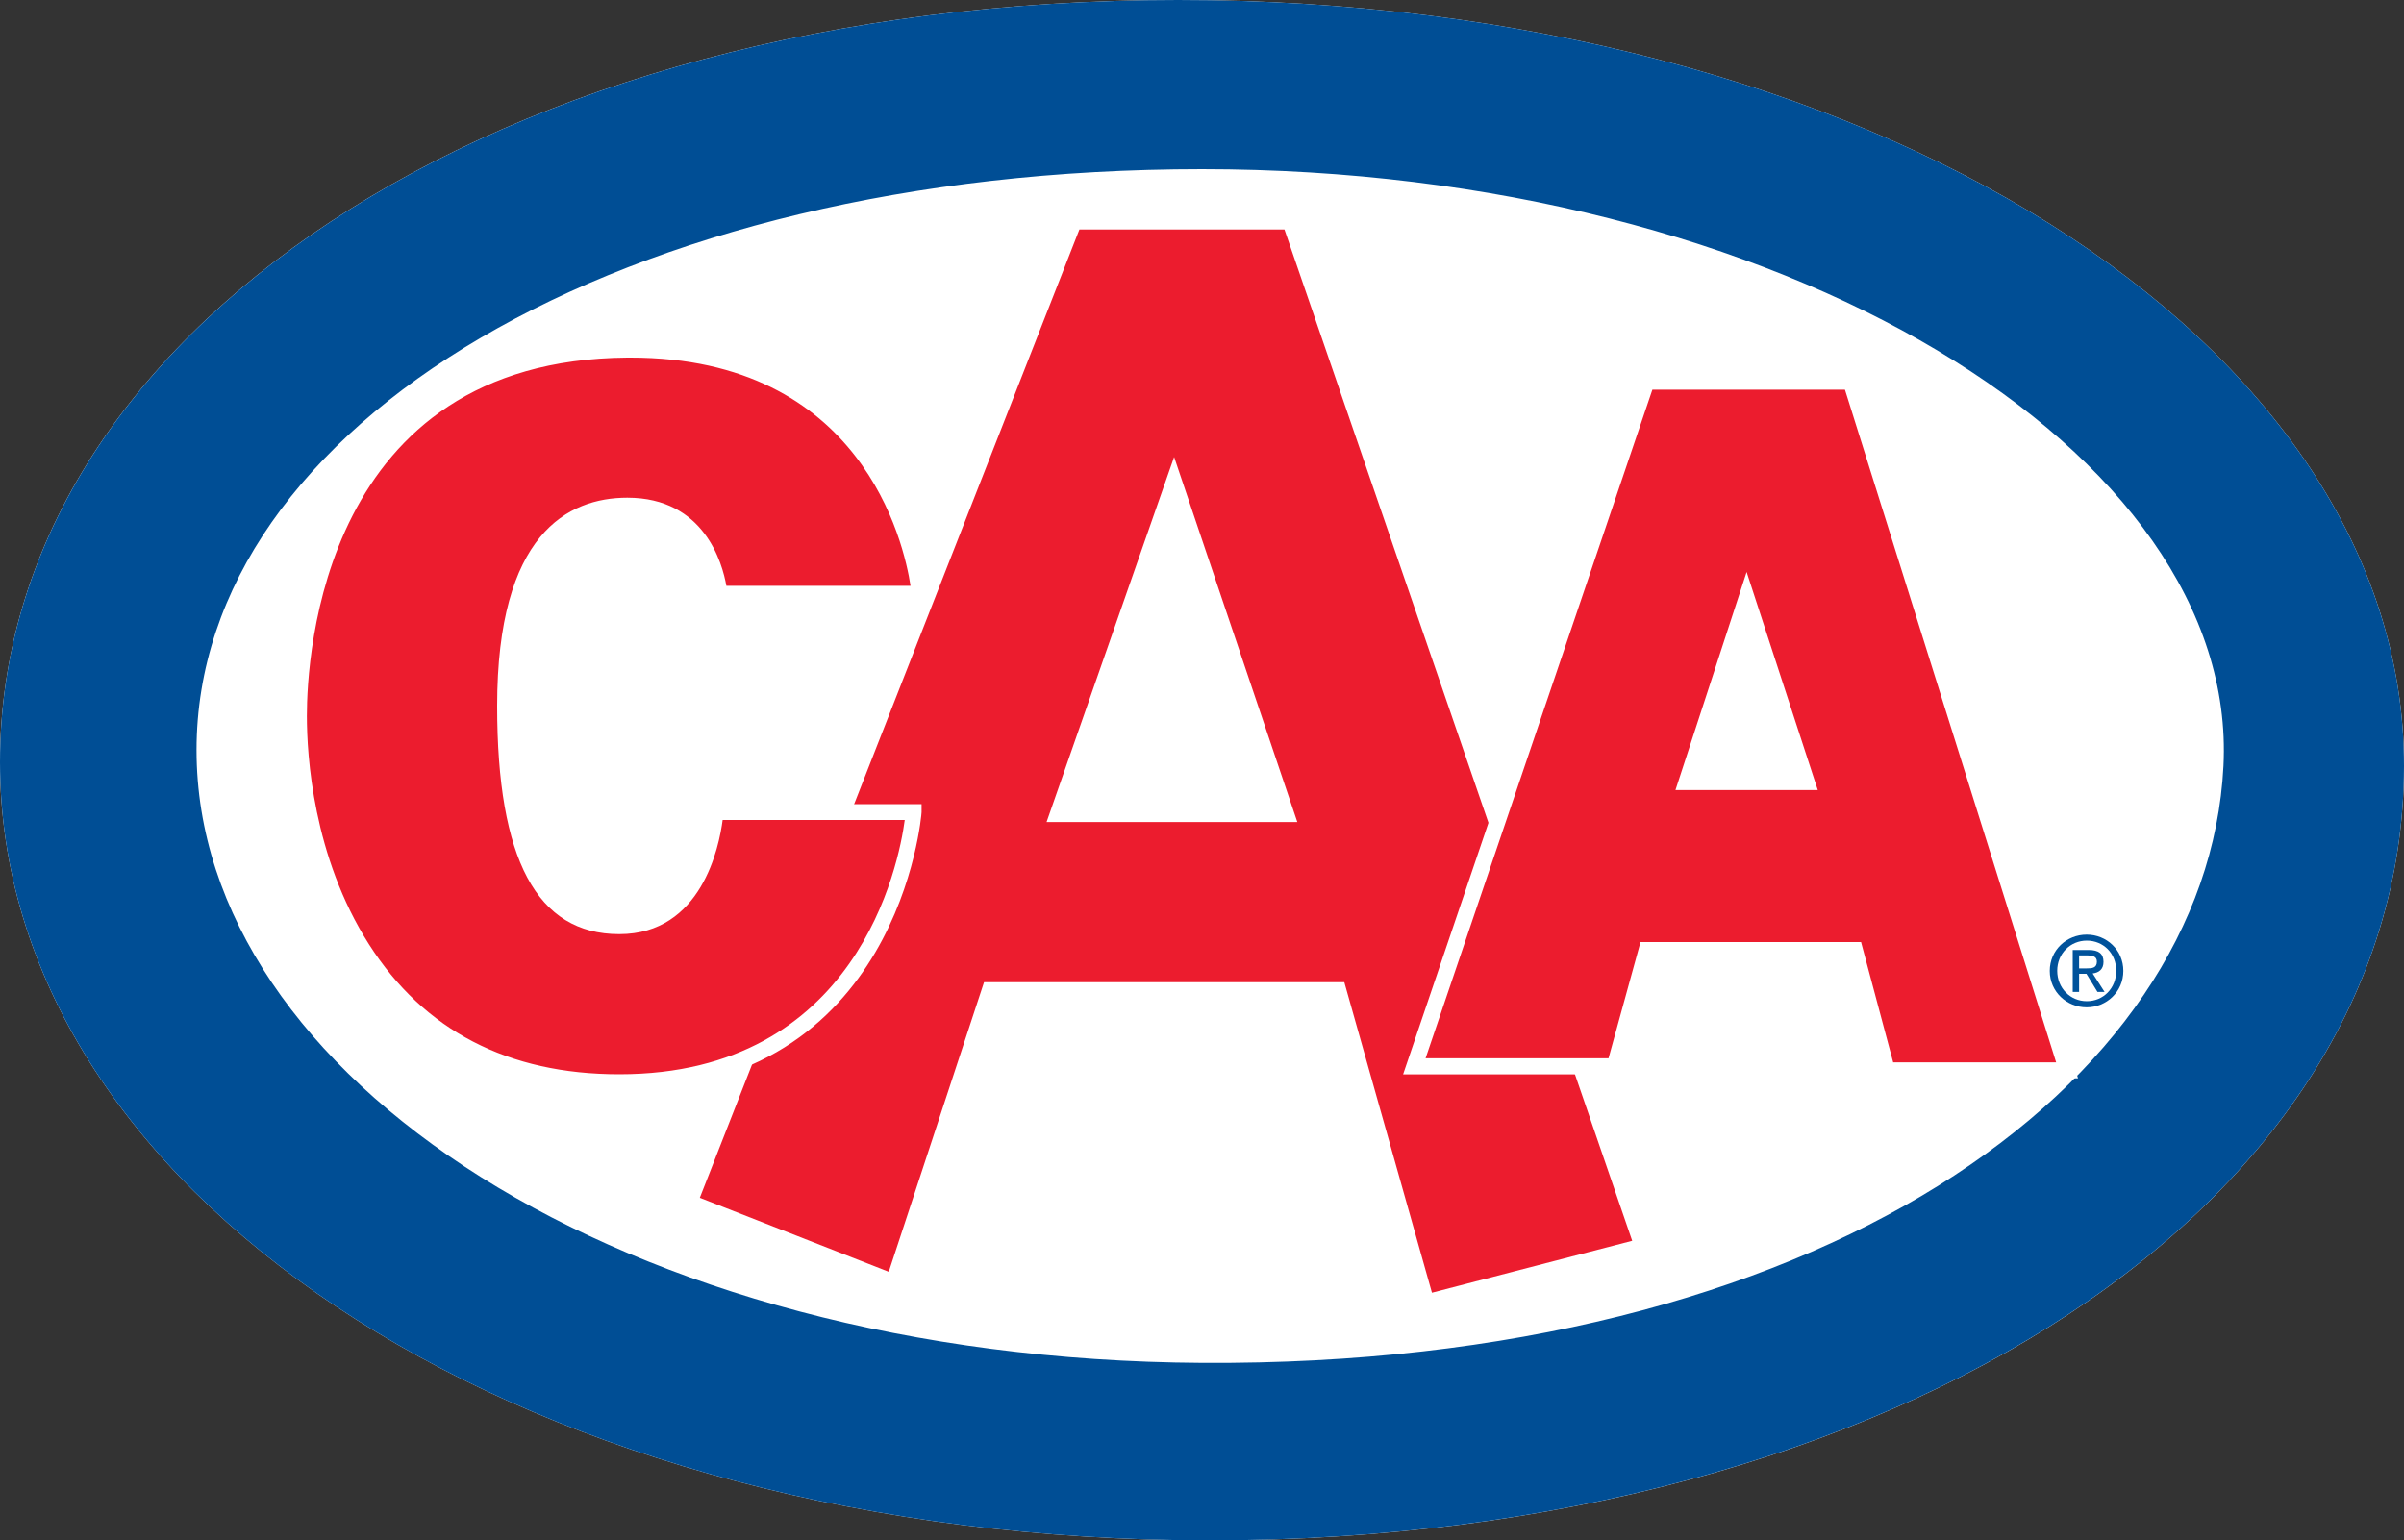 <?xml version="1.0" encoding="UTF-8"?>
<svg id="Layer_1" data-name="Layer 1" xmlns="http://www.w3.org/2000/svg" version="1.1" viewBox="0 0 200 128.17">
  <rect x="0" y="0" width="200" height="128.17" fill="#333333" stroke="none"/>
  <defs>
    <style>
      .cls-1 {
        fill: #00529b;
      }

      .cls-1, .cls-2, .cls-3, .cls-4 {
        stroke-width: 0px;
      }

      .cls-2 {
        fill: #ec1c2e;
      }

      .cls-3 {
        fill: #004e95;
      }

      .cls-4 {
        fill: #fff;
      }
    </style>
  </defs>
  <path class="cls-4" d="M0,63.42C0,28.02,40.75,0,98,0s102.04,28.36,102,63.75c-.04,37.65-44.69,65.31-102,64.42C41.96,127.3,0,98.81,0,63.42"/>
  <path class="cls-3" d="M0,63.42C0,28.03,40.75,0,98,0s102.04,28.36,102,63.75c-.04,37.65-44.69,65.3-102,64.42C41.96,127.3,0,98.81,0,63.42M100,113.42c51.31.31,83.63-23.02,84.98-49.67,1.32-26.06-36.57-49.67-84.98-49.67S16.35,35.35,16.35,62.42s35.24,50.71,83.65,51Z"/>
  <path class="cls-2" d="M107.33,18.44l29.32,85.29-17.99,4.67-7.33-25.99h-28.99l-8,24.32-16.99-6.66,31.99-81.63M88,67.75h18.99l-9.33-27.66-9.66,27.66Z"/>
  <path class="cls-4" d="M118.19,109.21l-7.37-26.13h-28l-8.07,24.53-18.27-7.16L88.88,17.77h18.92l29.71,86.43-19.32,5.01ZM81.86,81.74h29.98l7.29,25.84,16.66-4.32-28.93-84.16h-17.06l-31.58,80.58,15.72,6.16,7.93-24.11ZM107.93,68.41h-20.86l10.61-30.38,10.25,30.38ZM88.94,67.08h17.12l-8.41-24.94-8.71,24.94Z"/>
  <path class="cls-2" d="M59.85,49.42h16.66s-1.83-20.49-24.32-20.32c-22.49.17-27.32,19.49-27.32,30.49s5.17,30.48,26.65,30.48,24.49-20.49,24.49-22.49h-16.49s-.5,9.5-8,9.5-9.49-8.16-9.49-18.32,3-16.66,10.16-16.66,7.66,7.33,7.66,7.33"/>
  <path class="cls-4" d="M51.52,90.74c-21.57,0-27.32-19.58-27.32-31.15,0-3.43.52-12.21,5.33-19.67,4.87-7.55,12.49-11.41,22.65-11.49.09,0,.18,0,.27,0,22.59,0,24.7,20.72,24.72,20.93l.07.73h-18.01l-.04-.62c-.02-.27-.56-6.71-7-6.71s-9.5,5.38-9.5,15.99c0,12.05,2.8,17.66,8.83,17.66,2.82,0,4.91-1.46,6.2-4.35,1-2.24,1.13-4.49,1.13-4.51l.03-.63h17.79v.67c0,.23-1.88,23.16-25.16,23.16ZM52.46,29.76c-.09,0-.18,0-.27,0-25.38.19-26.66,24.87-26.66,29.82,0,3.28.5,11.69,5.17,19.01,4.57,7.17,11.57,10.81,20.82,10.81,19.84,0,23.26-17.49,23.75-21.16h-15.15c-.29,2.22-1.75,9.5-8.6,9.5s-10.16-6.21-10.16-18.99c0-14.32,5.89-17.33,10.83-17.33,6.41,0,7.91,5.46,8.24,7.33h15.32c-.55-3.61-4.05-18.99-23.29-18.99Z"/>
  <path class="cls-2" d="M153.97,31.76l17.99,57.31h-14.99l-2.66-10h-17.33l-2.66,9.66h-16.66l19.32-56.98M145.31,49.76l-5,15.33h10l-5-15.33Z"/>
  <path class="cls-4" d="M172.88,89.74h-16.41l-2.67-10h-16.31l-2.66,9.67h-18.1l19.78-58.31h17.96l18.41,58.64ZM157.49,88.41h13.57l-17.57-55.98h-16.02l-18.87,55.64h15.22l2.66-9.67h18.35l2.67,10ZM151.23,65.75h-11.84l5.92-18.15,5.92,18.15ZM141.23,64.42h8.16l-4.08-12.51-4.08,12.51Z"/>
  <path class="cls-1" d="M170.53,80.8c0-1.74,1.41-3.02,3.07-3.02s3.05,1.28,3.05,3.02-1.41,3.03-3.05,3.03-3.07-1.28-3.07-3.03M173.61,83.32c1.37,0,2.45-1.07,2.45-2.53s-1.08-2.51-2.45-2.51-2.46,1.08-2.46,2.51,1.08,2.53,2.46,2.53ZM172.97,82.55h-.53v-3.49h1.33c.82,0,1.23.3,1.23.99,0,.62-.39.9-.9.96l.99,1.54h-.59l-.92-1.51h-.61v1.51ZM173.6,80.59c.45,0,.85-.03.85-.57,0-.43-.39-.51-.76-.51h-.72v1.08h.63Z"/>
</svg>